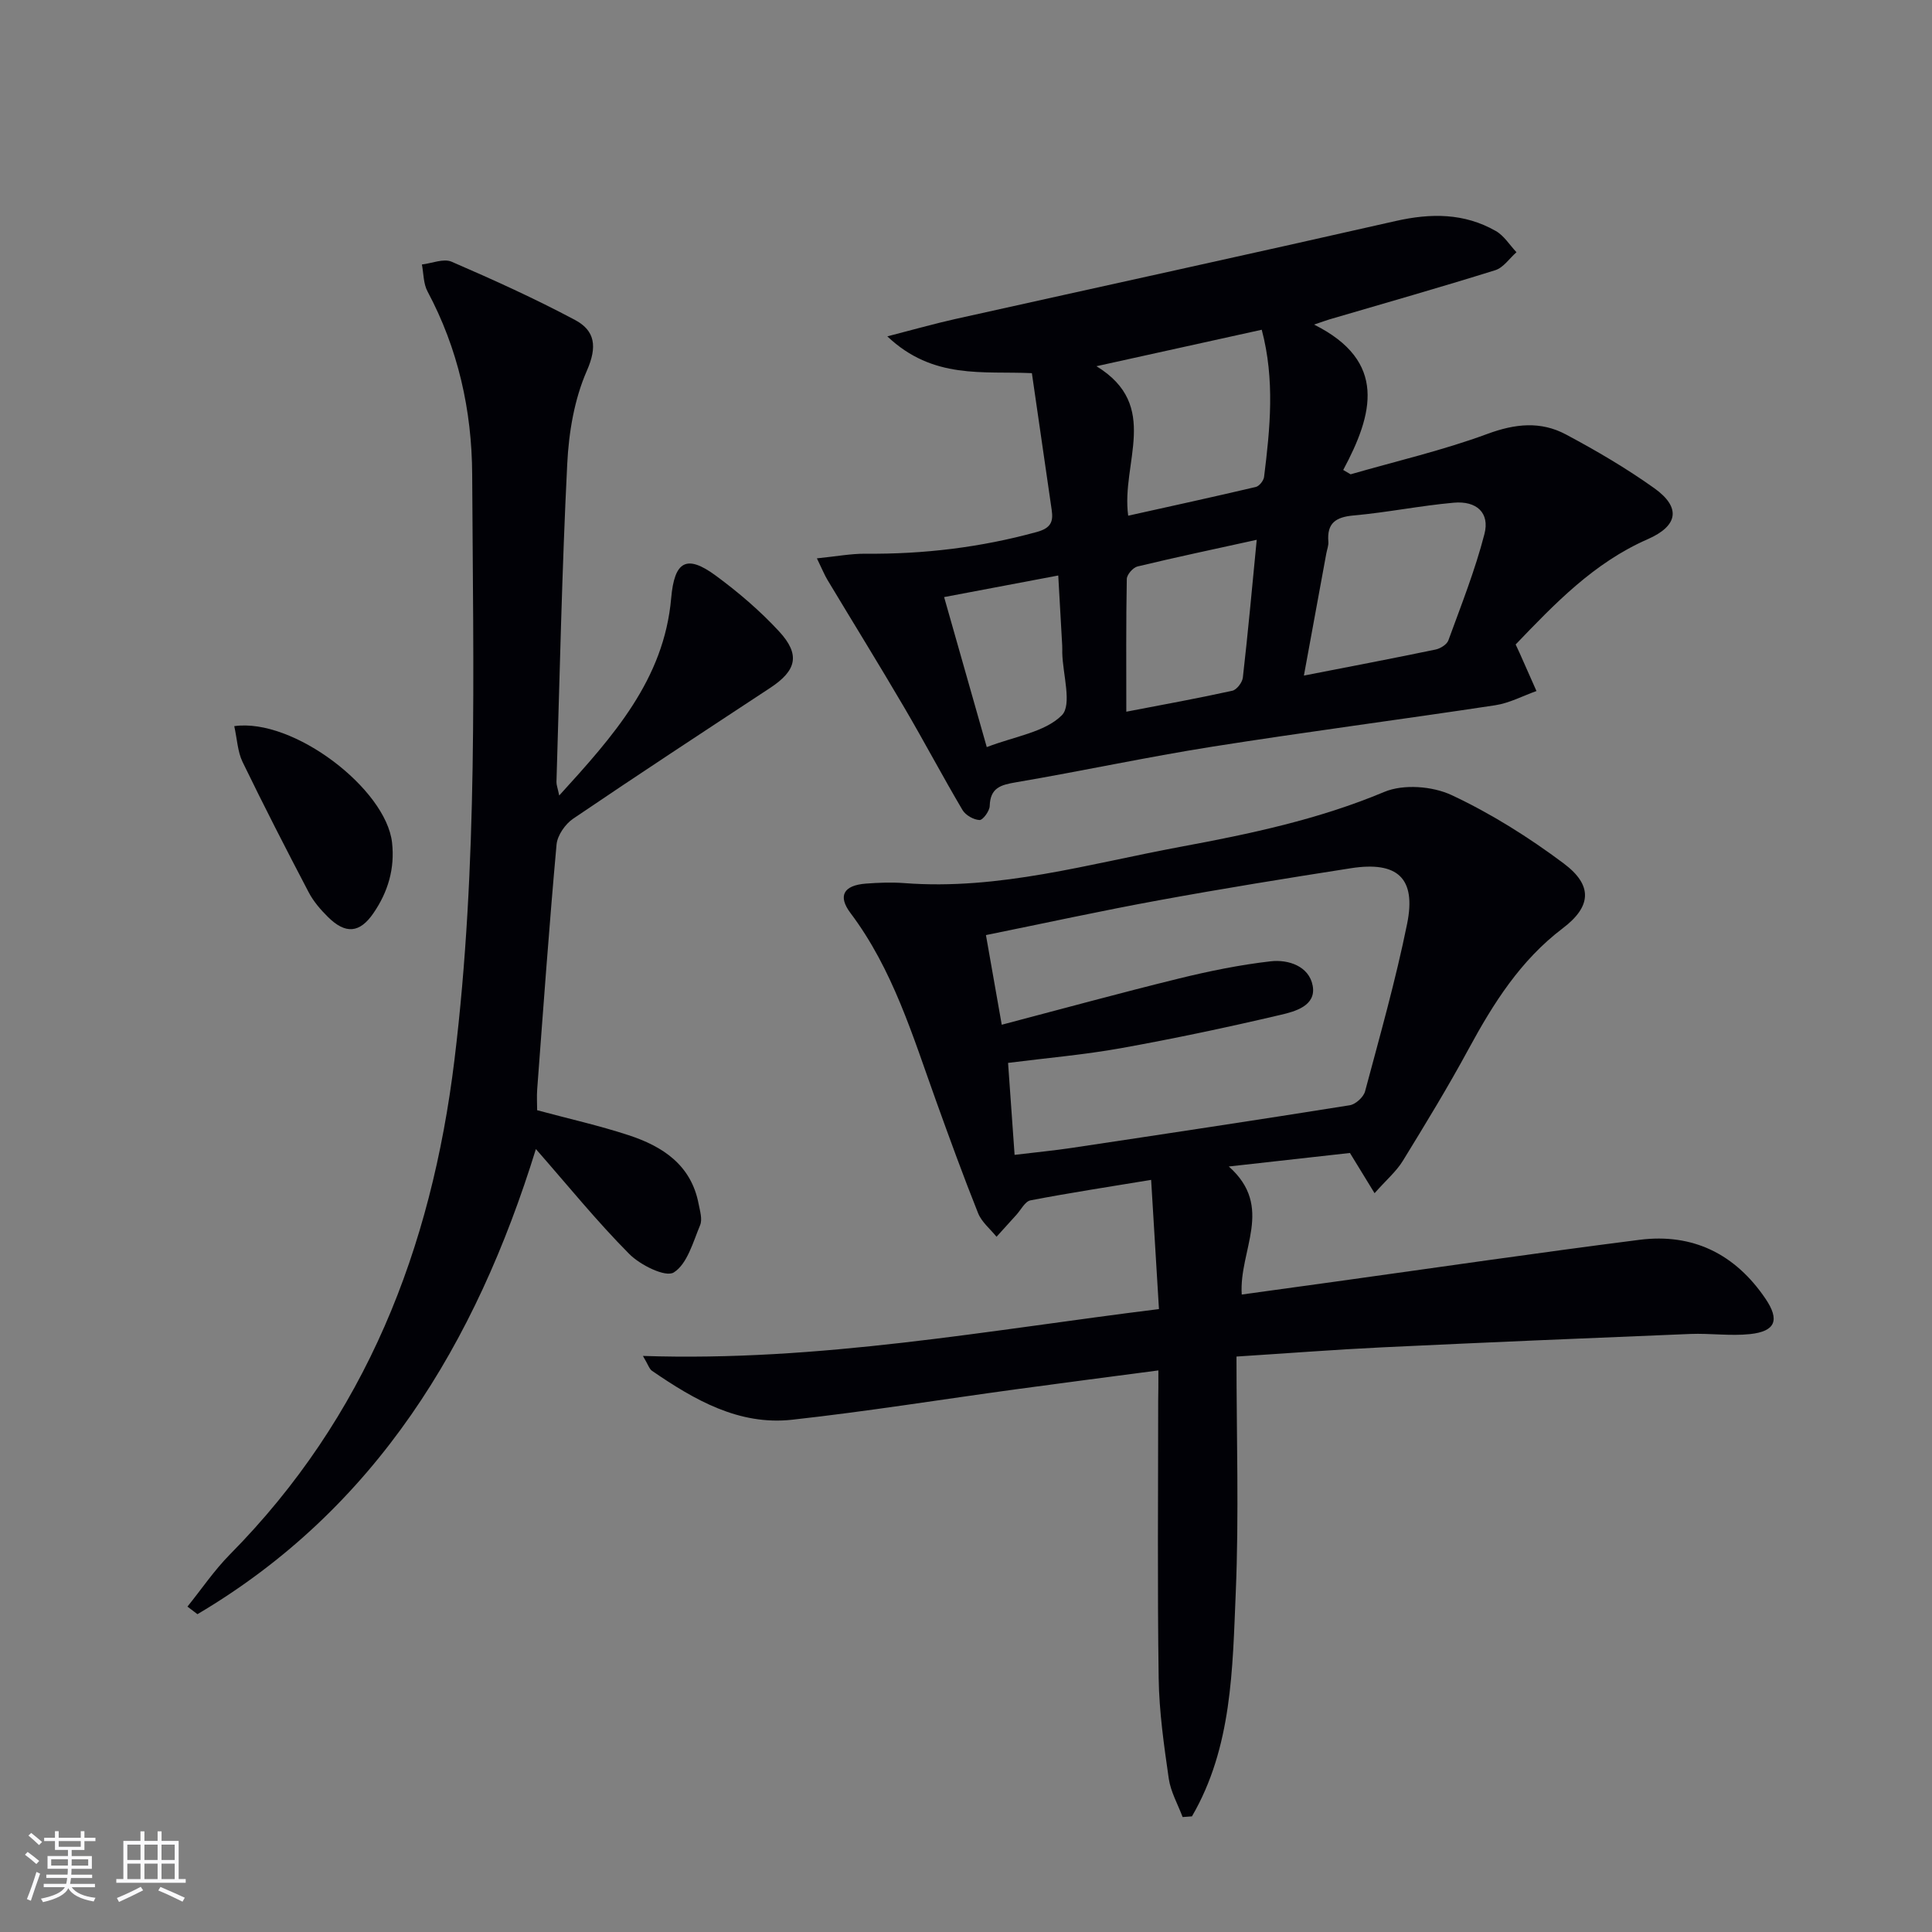 <svg enable-background="new 0 0 400 400" viewBox="0 0 400 400" xmlns="http://www.w3.org/2000/svg"><rect x="0" y="0" width="400" height="400" fill="#808080" stroke="none"/><g fill="#010106"><path d="m239.83 283.73c-10.38 1.37-19.92 2.6-29.44 3.9-15.46 2.11-30.88 4.6-46.39 6.31-11.04 1.22-20.25-4.12-29-10.12-.57-.39-.81-1.28-1.89-3.09 36.53 1.23 71.37-5.31 106.84-9.7-.55-9.11-1.06-17.52-1.62-26.75-8.78 1.45-16.91 2.69-24.98 4.24-1.13.22-1.97 1.96-2.93 3.01-1.37 1.5-2.73 3.02-4.1 4.53-1.3-1.61-3.07-3.04-3.81-4.87-3.08-7.71-5.92-15.52-8.73-23.33-4.83-13.43-8.92-27.16-17.7-38.83-2.69-3.58-1.39-5.74 3.2-6.09 2.65-.2 5.35-.3 7.99-.1 19.58 1.5 38.24-4.01 57.15-7.52 14.35-2.66 28.58-5.66 42.2-11.37 3.94-1.65 9.95-1.19 13.91.66 8.18 3.83 16 8.75 23.25 14.18 6.04 4.53 5.7 8.91-.23 13.4-8.76 6.64-14.36 15.53-19.48 24.97-4.27 7.89-8.95 15.56-13.64 23.2-1.34 2.18-3.39 3.91-5.84 6.68-1.88-3.08-3.27-5.34-5.1-8.33-7.38.82-15.38 1.72-25.08 2.8 9.49 8.42 2.07 17.27 2.68 26.51 6.58-.91 12.9-1.78 19.21-2.65 21.04-2.92 42.07-6 63.14-8.68 11.05-1.41 19.83 2.95 26.09 12.2 2.97 4.39 2.09 6.75-3.19 7.32-4.07.43-8.24-.19-12.35-.03-21.26.86-42.53 1.76-63.78 2.77-9.78.47-19.55 1.23-30.21 1.91 0 16.61.53 32.76-.15 48.85-.67 15.86-.76 32.07-9.07 46.35-.64.05-1.28.09-1.93.14-.99-2.64-2.47-5.22-2.87-7.95-.99-6.89-1.99-13.84-2.09-20.79-.28-19.16-.1-38.33-.1-57.5.04-1.76.04-3.57.04-6.23zm-29.77-44.63c4.36-.53 8.11-.88 11.83-1.44 19.2-2.88 38.39-5.77 57.56-8.83 1.21-.19 2.85-1.68 3.17-2.87 3.08-11.52 6.34-23.02 8.71-34.7 1.92-9.46-1.99-13.01-11.66-11.5-13.27 2.07-26.52 4.21-39.73 6.63-11.88 2.17-23.68 4.75-35.81 7.21 1.07 6.1 2.07 11.73 3.27 18.56 12.67-3.33 24.64-6.61 36.69-9.57 6.24-1.53 12.59-2.83 18.97-3.56 3.72-.43 7.98 1.03 8.72 5.06.76 4.15-3.65 5.33-6.67 6.03-10.94 2.57-21.95 4.9-33.01 6.89-7.62 1.37-15.36 2.03-23.39 3.05.45 6.22.87 12.17 1.35 19.04z"/><path d="m169.13 115.6c3.99-.4 7.04-.98 10.08-.96 12.03.11 23.82-1.3 35.45-4.5 2.87-.79 3.44-2.08 3.09-4.51-1.34-9.34-2.71-18.68-4.11-28.37-10.07-.48-20.43 1.38-29.93-7.62 5.47-1.41 9.72-2.62 14.02-3.58 30.4-6.77 60.84-13.4 91.22-20.3 7.29-1.65 14.2-1.67 20.75 2.07 1.7.97 2.86 2.9 4.27 4.39-1.45 1.27-2.7 3.19-4.39 3.72-11.39 3.56-22.86 6.82-34.31 10.18-.58.17-1.15.39-3.21 1.08 15.22 7.6 12.23 18.55 6.04 30.1.51.3 1.02.6 1.53.9 9.46-2.73 19.1-4.96 28.31-8.36 5.75-2.13 11.04-2.68 16.27.11 6.28 3.35 12.48 6.98 18.27 11.11 5.61 4 4.98 7.81-1.37 10.59-11.13 4.87-19.22 13.35-27.31 21.78.42.9.63 1.35.83 1.79 1.16 2.62 2.32 5.23 3.48 7.85-2.83 1.01-5.59 2.49-8.51 2.94-19.52 2.96-39.1 5.5-58.6 8.58-13.59 2.15-27.05 5.06-40.62 7.37-3.18.54-5.36 1.12-5.47 4.91-.03 1.05-1.42 2.94-2.11 2.91-1.23-.06-2.89-1-3.53-2.08-4.14-7.01-7.94-14.21-12.06-21.23-5.2-8.87-10.61-17.61-15.9-26.42-.58-.96-1-2.02-2.18-4.45zm100.83 24.27c9.53-1.86 18.41-3.55 27.26-5.39 1-.21 2.34-1.04 2.65-1.9 2.66-7.29 5.54-14.54 7.47-22.03 1.13-4.36-1.61-6.9-6.37-6.47-6.93.62-13.78 2.02-20.71 2.64-3.69.33-5.55 1.56-5.24 5.42.07.8-.27 1.62-.42 2.44-1.52 8.26-3.03 16.51-4.64 25.29zm-36.38-33.1c9.04-2.01 17.75-3.91 26.42-5.95.71-.17 1.61-1.29 1.71-2.06 1.25-10.05 2.27-20.11-.48-30.49-11.07 2.44-21.94 4.84-34.22 7.55 13.37 8.18 5.06 19.97 6.57 30.95zm26.61 4.99c-8.92 1.96-16.82 3.63-24.68 5.52-.93.22-2.21 1.69-2.22 2.6-.17 8.93-.1 17.86-.1 27.47 7.75-1.49 14.88-2.78 21.95-4.34.91-.2 2.07-1.72 2.18-2.73 1.05-9.18 1.89-18.38 2.87-28.52zm-55.89 42.92c5.8-2.24 12.02-3.07 15.54-6.59 2.16-2.17.2-8.46.09-12.9-.01-.5.02-1-.01-1.5-.26-4.75-.53-9.5-.82-14.54-8.2 1.55-15.63 2.96-23.63 4.47 2.95 10.37 5.78 20.32 8.83 31.06z"/><path d="m111.21 229.86c6.49 1.75 12.8 3.16 18.91 5.16 7.06 2.31 12.98 6.15 14.52 14.23.28 1.46.82 3.19.31 4.41-1.47 3.52-2.67 8.05-5.46 9.79-1.7 1.06-6.94-1.53-9.22-3.84-6.66-6.7-12.63-14.08-19.32-21.71-12.44 40.23-33.09 74.44-70.07 96.3-.69-.52-1.38-1.04-2.07-1.57 2.91-3.61 5.54-7.51 8.79-10.8 28.11-28.44 41.72-63.24 46.49-102.4 4.92-40.33 3.88-80.77 3.67-121.21-.07-13.32-2.92-26.03-9.25-37.89-.86-1.6-.8-3.7-1.16-5.57 2.07-.24 4.49-1.29 6.14-.58 8.65 3.74 17.26 7.64 25.57 12.07 4.12 2.2 4.65 5.48 2.45 10.49-2.6 5.91-3.75 12.78-4.07 19.31-1.1 21.93-1.55 43.89-2.23 65.84-.02.59.23 1.18.57 2.81 11.24-12.35 21.7-24.02 23.18-40.86.67-7.65 3.16-9.14 9.25-4.65 4.66 3.43 9.15 7.27 13.07 11.51 4.48 4.84 3.64 8.12-1.82 11.72-13.63 8.97-27.28 17.91-40.78 27.07-1.64 1.11-3.27 3.44-3.45 5.34-1.53 16.88-2.74 33.8-4.01 50.7-.11 1.49-.01 2.97-.01 4.33z"/><path d="m48.5 150.34c12.26-1.73 31.43 13.01 32.67 24.11.6 5.39-.84 10.21-3.84 14.59-2.84 4.16-5.78 4.43-9.44.8-1.52-1.5-2.98-3.2-3.97-5.08-4.69-8.95-9.31-17.95-13.72-27.05-1.01-2.11-1.1-4.68-1.7-7.37z"/></g><path d="m5.17 384 .55-.58c.85.61 1.65 1.24 2.4 1.87l-.59.64c-.83-.73-1.62-1.38-2.36-1.93m1.22 9.53-.82-.34c.71-1.76 1.37-3.64 1.98-5.63.24.13.5.25.76.36-.6 1.67-1.24 3.54-1.92 5.61m-.5-13.5.57-.54c.56.44 1.31 1.06 2.26 1.87l-.64.64c-.68-.66-1.41-1.32-2.19-1.97m3.25.46h2.24v-1.36h.77v1.36h4.57v-1.36h.76v1.36h2.28v.69h-2.28v1.84h-2.64v1.26h4.18v2.64h-4.21c0 .45-.02.86-.05 1.21h4.32v.69h-4.38c-.04.34-.1.75-.19 1.22h5.15v.69h-4.82c.87 1.19 2.51 1.92 4.93 2.19-.17.32-.3.57-.37.76-2.77-.49-4.52-1.41-5.26-2.76-.56 1.26-2.3 2.23-5.24 2.9-.12-.24-.26-.48-.43-.72 2.73-.55 4.38-1.34 4.96-2.38h-4.38v-.69h4.65c.1-.38.17-.79.21-1.22h-4.32v-.69h4.4c.03-.34.05-.75.05-1.21h-4.2v-2.64h4.23v-1.26h-2.69v-1.84h-2.24zm1.46 4.46v1.29h3.45c.01-.4.02-.57.01-.53v-.32-.45h-3.46zm1.55-2.59h4.57v-1.19h-4.57zm6.11 2.59h-3.42v.77c-.01.19-.01.37-.02.53h3.44z" fill="#fafafc"/><path d="m32.63 379.16h.82v1.98h3.54v7.89h1.46v.78h-14.37v-.78h1.46v-7.89h3.54v-1.98h.82v1.98h2.73zm-3.49 11.48.5.73c-1.61.82-3.28 1.63-5 2.41-.13-.27-.28-.55-.44-.82 1.75-.72 3.4-1.49 4.94-2.32m-2.78-5.55h2.73v-3.18h-2.73zm0 3.95h2.73v-3.2h-2.73zm3.54-3.95h2.73v-3.18h-2.73zm0 3.95h2.73v-3.2h-2.73zm7.89 4.68c-1.84-.92-3.51-1.7-5.02-2.32l.45-.73c1.89.8 3.57 1.55 5.04 2.23zm-1.62-11.81h-2.73v3.18h2.73zm-2.73 7.13h2.73v-3.2h-2.73z" fill="#fafafc"/></svg>